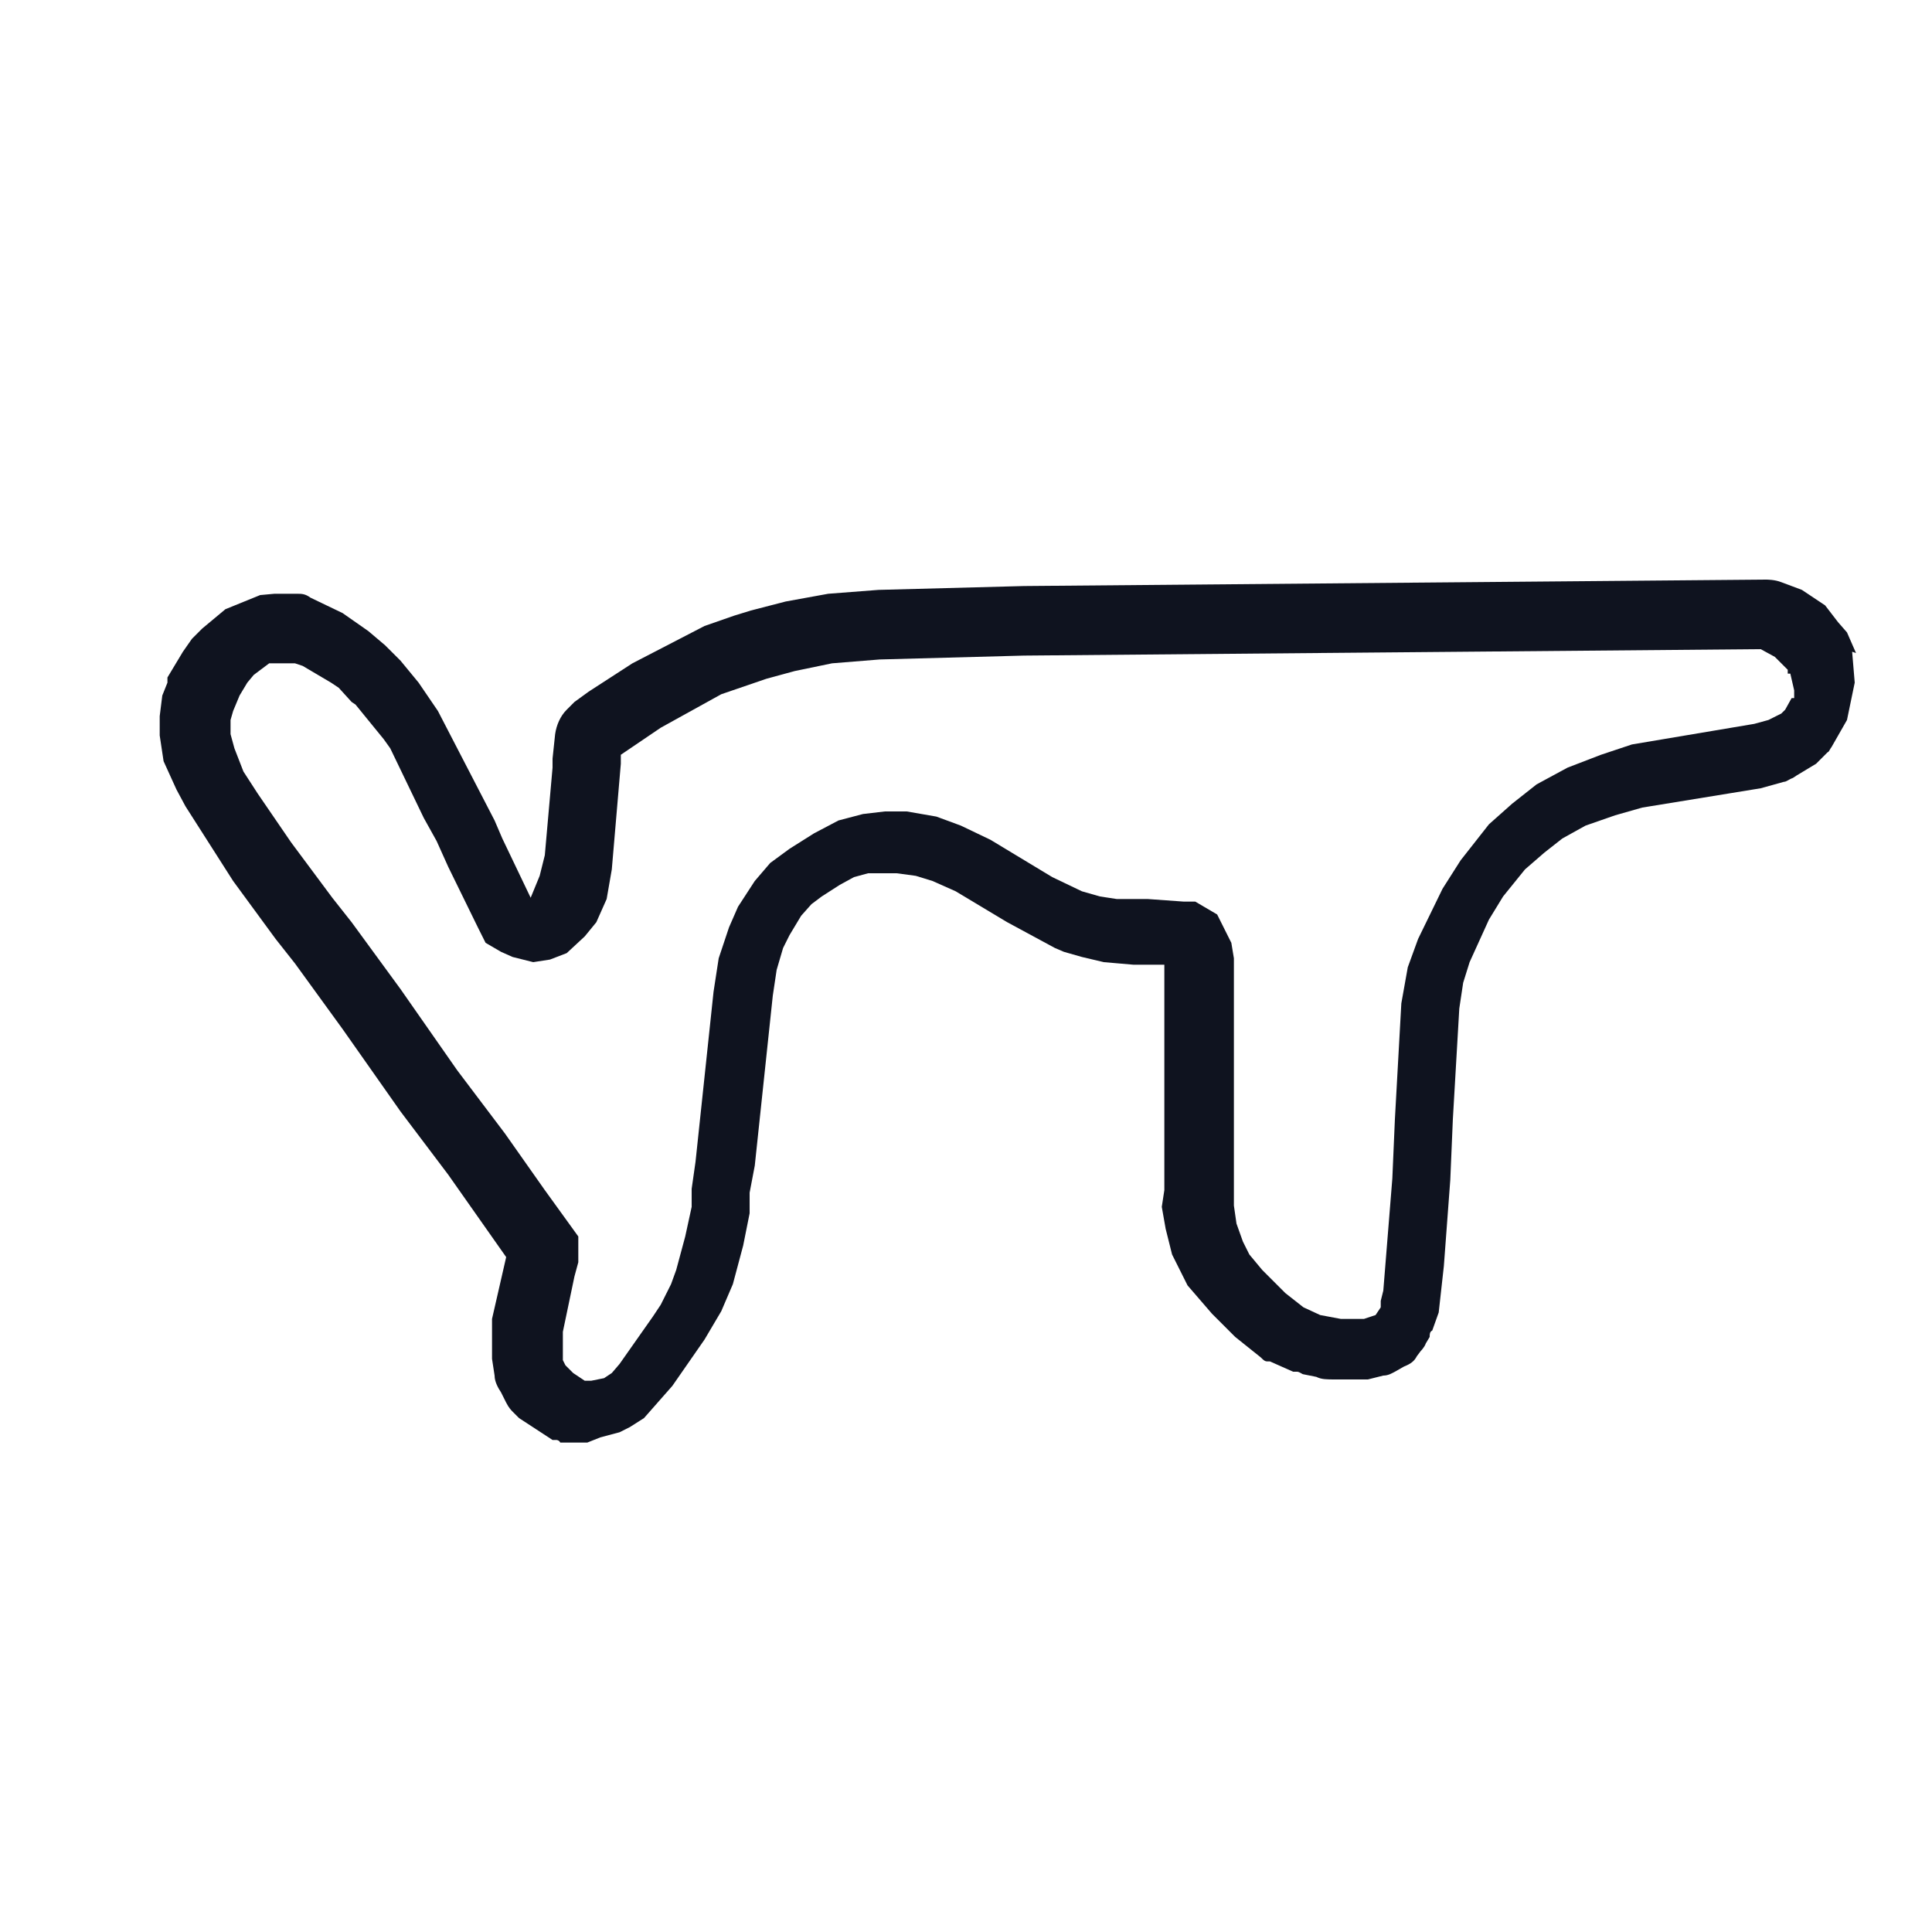 <?xml version="1.0" encoding="UTF-8"?>
<svg xmlns="http://www.w3.org/2000/svg" xmlns:xlink="http://www.w3.org/1999/xlink" width="450px" height="450px" viewBox="0 0 450 450" version="1.1">
<g id="surface1">
<path style=" stroke:none;fill-rule:nonzero;fill:rgb(5.882%,7.451%,12.157%);fill-opacity:1;" d="M 432.301 152.102 L 430.199 147.301 L 428.102 144.898 L 425.102 141 L 419.699 137.398 L 414.898 135.602 C 413.398 135 411.602 135 411.301 135 L 238.5 136.5 L 204.602 137.398 L 192.898 138.301 L 183 140.102 L 174.898 142.199 L 171 143.398 L 164.102 145.801 L 147.301 154.5 L 137.102 161.102 L 133.801 163.5 L 132 165.301 C 130.5 166.801 129.602 168.898 129.301 171 L 128.699 176.699 L 128.699 178.801 L 126.898 199.199 L 125.699 204 L 123.602 209.102 L 117 195.301 L 115.199 191.102 L 102 165.602 L 97.5 159 L 93.301 153.898 L 89.699 150.301 L 85.801 147 L 79.801 142.801 L 72.301 139.199 C 71.102 138.301 70.199 138.301 69.301 138.301 L 63.898 138.301 C 63.898 138.301 60.602 138.602 60.602 138.602 L 52.5 141.898 L 47.102 146.398 L 44.699 148.801 L 42.602 151.801 L 39 157.801 L 39 159 L 37.801 162 L 37.199 166.801 L 37.199 171.301 L 38.102 177.301 L 41.102 183.898 L 43.199 187.801 L 54.301 205.199 L 64.199 218.699 L 68.699 224.398 L 79.801 239.699 L 93.301 258.898 L 104.398 273.602 L 117.898 292.801 L 114.602 307.199 L 114.602 313.199 C 114.602 313.199 114.602 316.5 114.602 316.5 L 115.199 320.398 C 115.199 321.898 116.102 323.398 116.699 324.301 L 117.898 326.699 C 118.5 327.898 119.102 328.5 119.398 328.801 L 120.898 330.301 L 128.699 335.398 L 129.602 335.398 C 129.602 335.398 130.199 335.398 130.5 336 C 131.102 336 132 336 132.898 336 L 136.801 336 L 139.801 334.801 L 144.301 333.602 L 146.699 332.398 L 150 330.301 L 156.602 322.801 L 164.102 312 L 168 305.398 L 170.699 299.102 L 173.102 290.102 L 174.602 282.602 L 174.602 277.801 C 174.602 277.801 175.801 271.5 175.801 271.5 L 180 231.898 L 180.898 225.898 L 182.398 220.801 L 183.898 217.801 L 186.602 213.301 L 189 210.602 L 191.398 208.801 L 195.602 206.102 L 198.898 204.301 L 202.199 203.398 L 205.5 203.398 C 205.5 203.398 208.801 203.398 208.801 203.398 L 213.301 204 L 217.199 205.199 L 222.602 207.602 L 234.602 214.801 L 245.699 220.801 L 247.801 221.699 L 252 222.898 L 257.102 224.102 L 264 224.699 L 266.398 224.699 C 266.398 224.699 271.199 224.699 271.199 224.699 L 271.199 226.801 C 271.199 226.801 271.199 227.699 271.199 228 L 271.199 277.199 C 271.199 277.199 270.602 281.102 270.602 281.102 L 271.5 286.199 L 273 292.199 L 276.602 299.398 L 282.301 306 L 287.699 311.398 L 293.699 316.199 C 294.301 316.801 294.602 317.102 295.199 317.102 C 295.801 317.102 295.199 317.102 295.801 317.102 L 301.199 319.5 C 301.199 319.5 301.801 319.5 302.102 319.5 C 302.699 319.5 303.301 320.102 303.602 320.102 L 306.602 320.699 C 307.801 321.301 309 321.301 311.102 321.301 L 313.199 321.301 C 313.199 321.301 318.602 321.301 318.602 321.301 L 322.199 320.398 C 323.398 320.398 324.301 319.801 324.898 319.5 L 327 318.301 C 328.5 317.699 329.398 317.102 330 315.898 L 330.898 314.699 C 330.898 314.699 331.801 313.801 332.102 312.898 L 333 311.398 C 333 310.801 333 310.199 333.602 309.898 C 333.602 309.898 335.102 305.699 335.102 305.699 L 336.301 294.898 L 337.801 274.801 L 338.398 260.699 L 339.898 234.898 L 340.801 228.898 L 342.301 224.102 L 346.801 214.199 L 350.102 208.801 L 355.199 202.5 L 359.699 198.602 L 363.898 195.301 L 369.301 192.301 L 376.199 189.898 L 382.5 188.102 L 410.102 183.602 L 415.5 182.102 C 416.102 182.102 416.699 181.5 417.602 181.199 L 418.5 180.602 L 423 177.898 L 425.699 175.199 C 426 175.199 426.301 174.301 426.602 174 L 430.199 167.699 L 432 159 L 431.398 151.801 Z M 417.301 162.602 L 415.801 165.301 L 414.898 166.199 L 411.898 167.699 L 408.602 168.602 L 380.102 173.398 L 372.898 175.801 L 365.102 178.801 L 357.898 182.699 L 352.199 187.199 L 346.801 192 L 340.199 200.398 L 336 207 L 330.301 218.699 L 327.898 225.301 L 326.398 233.699 L 324.898 260.699 L 324.301 274.5 L 322.199 300.602 L 321.602 303 L 321.602 304.5 L 320.398 306.301 L 317.699 307.199 L 314.398 307.199 C 313.5 307.199 312.898 307.199 312.301 307.199 L 307.5 306.301 L 303.602 304.5 L 299.398 301.199 L 294 295.801 L 291 292.199 L 289.5 289.199 L 288 285 L 287.398 280.801 L 287.398 277.5 C 287.398 277.5 287.398 226.199 287.398 226.199 L 287.398 225.602 C 287.398 225.602 287.398 223.199 287.398 223.199 L 286.801 219.602 L 283.5 213 L 278.398 210 L 275.699 210 C 275.699 210 267.301 209.398 267.301 209.398 L 265.199 209.398 C 265.199 209.398 260.102 209.398 260.102 209.398 L 256.199 208.801 L 252 207.602 L 245.102 204.301 L 230.699 195.602 L 223.801 192.301 L 218.102 190.199 L 211.199 189 L 206.102 189 L 201 189.602 L 195.301 191.102 L 189.602 194.102 L 183.898 197.699 L 179.398 201 L 175.801 205.199 L 171.898 211.199 L 169.801 216 L 167.398 223.199 L 166.199 231 L 162 270.602 L 161.102 276.898 L 161.102 281.102 C 161.102 281.102 159.602 288 159.602 288 L 157.5 295.801 L 156.301 299.102 L 153.898 303.898 L 152.102 306.602 L 144.301 317.699 L 142.5 319.801 L 140.699 321 L 137.699 321.602 L 136.199 321.602 L 133.5 319.801 L 131.699 318 L 131.102 316.801 L 131.102 313.801 C 131.102 313.801 131.102 310.199 131.102 310.199 L 133.801 297.301 L 134.699 294 L 134.699 291.898 C 134.699 291.898 134.699 288 134.699 288 L 126.898 277.199 L 117.602 264 L 106.5 249.301 L 93.301 230.398 L 81.898 214.801 L 77.398 209.102 L 67.801 196.199 L 60 184.801 L 56.699 179.699 L 54.602 174.301 L 53.699 171 L 53.699 167.699 L 54.301 165.602 L 55.801 162 L 57.602 159 L 59.102 157.199 L 62.699 154.5 L 65.102 154.5 C 65.102 154.5 68.699 154.5 68.699 154.5 L 70.5 155.102 L 77.102 159 L 78.898 160.199 L 81.898 163.5 L 82.801 164.102 L 89.398 172.199 L 90.898 174.301 L 98.699 190.5 L 101.699 195.898 L 104.398 201.898 L 111.301 216 L 113.102 219.602 L 116.699 221.699 L 119.398 222.898 L 124.199 224.102 L 128.102 223.5 L 132 222 L 136.199 218.102 L 138.898 214.801 L 141.301 209.398 L 142.5 202.5 L 144.602 177.898 L 144.602 175.801 L 153.898 169.5 L 168 161.699 L 178.5 158.102 L 185.102 156.301 L 193.801 154.5 L 204.898 153.602 L 238.5 152.699 L 410.102 151.199 L 413.398 153 L 416.398 156 L 416.398 156.898 C 416.699 156.898 417 156.898 417 156.898 L 417.898 160.801 L 417.898 162.602 Z M 417.301 162.602 "/>
</g>
</svg>

